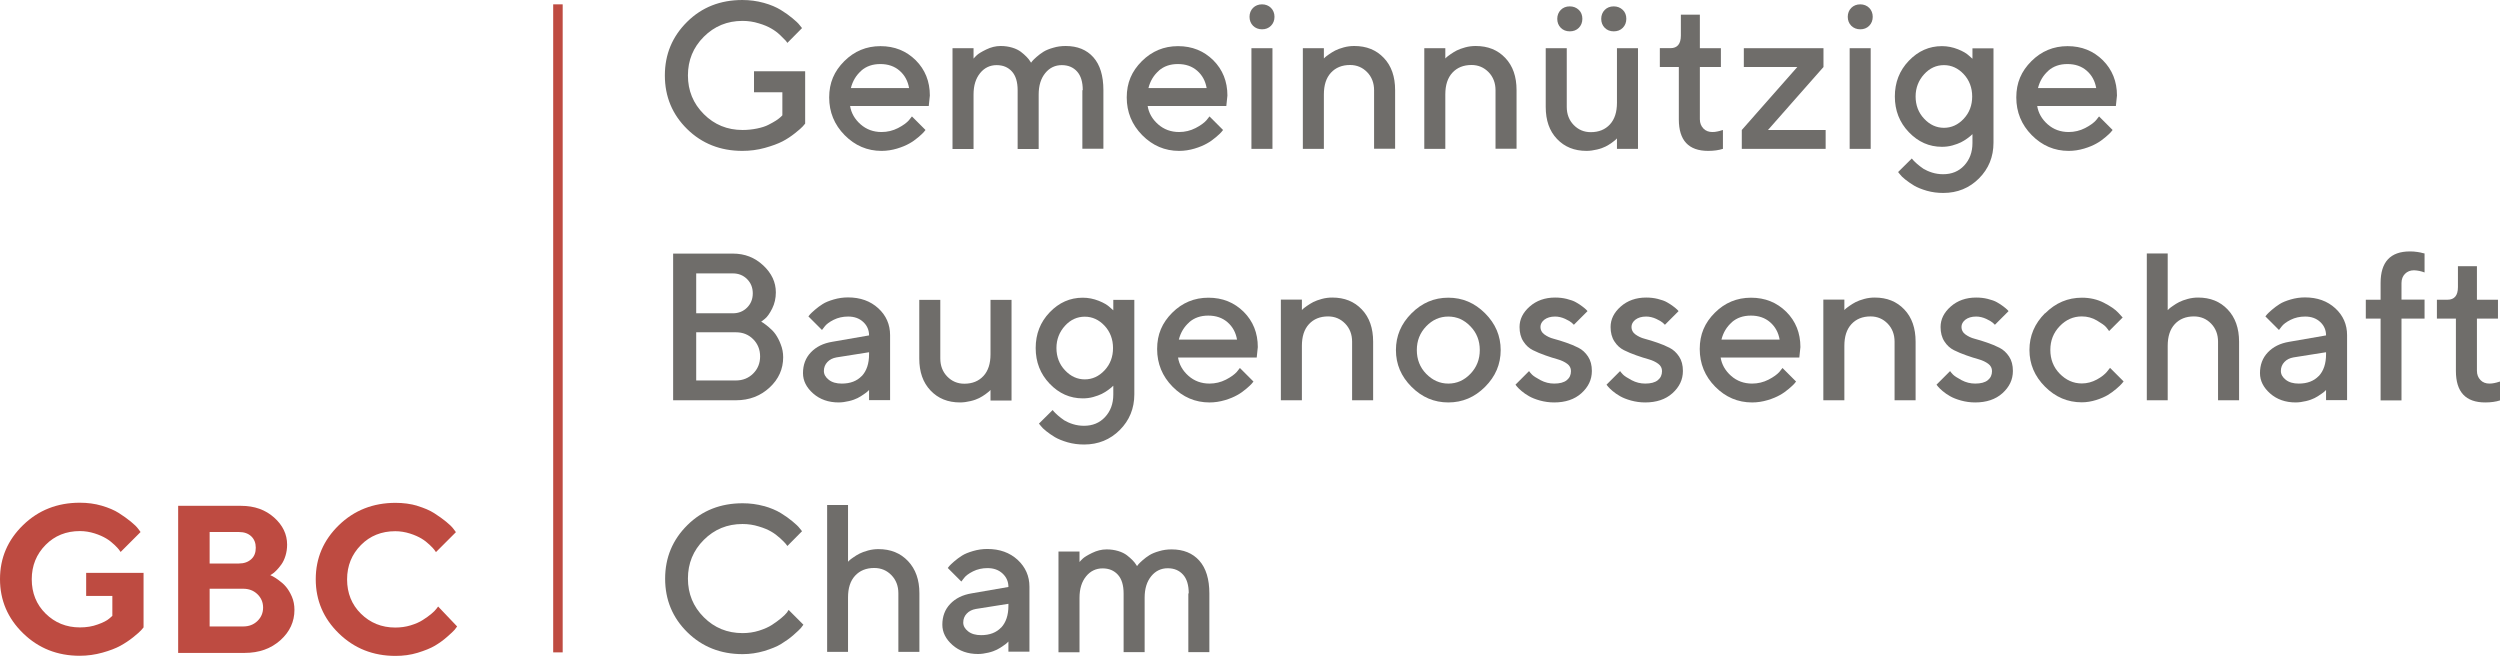 <?xml version="1.0" encoding="UTF-8"?><svg id="Ebene_1" xmlns="http://www.w3.org/2000/svg" viewBox="0 0 184.25 48.33"><defs><style>.cls-1{fill:#be4b41;}.cls-2{fill:#6f6d6a;}</style></defs><rect class="cls-1" x="40.77" y=".32" width=".7" height="47.76"/><g><path class="cls-2" d="M59.34,5.25v3.86c-.04,.05-.1,.12-.18,.21-.08,.09-.27,.26-.56,.49s-.6,.44-.93,.61-.76,.33-1.3,.48-1.09,.22-1.66,.22c-1.62,0-2.98-.54-4.07-1.61s-1.64-2.39-1.64-3.95,.55-2.87,1.64-3.95,2.45-1.61,4.07-1.61c.55,0,1.07,.07,1.58,.21s.92,.32,1.25,.52,.62,.41,.86,.61,.43,.37,.54,.52l.17,.21-1.08,1.09s-.07-.1-.13-.17c-.06-.07-.19-.2-.4-.4s-.43-.36-.66-.49c-.24-.14-.54-.27-.92-.38-.38-.12-.78-.18-1.2-.18-1.12,0-2.07,.39-2.85,1.17s-1.17,1.73-1.17,2.85,.39,2.07,1.17,2.85,1.73,1.17,2.86,1.17c.37,0,.73-.04,1.07-.11,.34-.07,.62-.16,.83-.27,.22-.11,.41-.22,.57-.32,.16-.11,.28-.2,.35-.27l.11-.11v-1.7h-2.09v-1.55h3.79Z"/><path class="cls-2" d="M62.65,7.8c.08,.52,.34,.98,.77,1.36s.95,.57,1.55,.57c.43,0,.84-.1,1.21-.29s.64-.39,.8-.57l.23-.29,1,1s-.08,.1-.14,.17c-.06,.07-.2,.2-.4,.37s-.42,.33-.66,.46c-.23,.13-.53,.26-.9,.37s-.75,.17-1.14,.17c-1.05,0-1.96-.39-2.72-1.16-.76-.77-1.14-1.7-1.14-2.78s.37-1.93,1.11-2.67c.74-.74,1.63-1.11,2.67-1.11s1.9,.35,2.6,1.04c.69,.69,1.04,1.56,1.04,2.6l-.08,.77h-5.79Zm.83-2.59c-.38,.33-.64,.76-.77,1.28h4.29c-.09-.52-.32-.95-.7-1.28-.38-.33-.85-.49-1.42-.49s-1.03,.16-1.41,.49Z"/><path class="cls-2" d="M79.8,6.65c0-.61-.14-1.07-.42-1.38-.28-.31-.65-.47-1.13-.47s-.89,.19-1.21,.58-.49,.91-.49,1.59v4.01h-1.55V6.65c0-.61-.14-1.07-.42-1.38-.28-.31-.65-.47-1.13-.47s-.89,.19-1.21,.58-.49,.91-.49,1.59v4.01h-1.55V3.55h1.55v.77c.06-.07,.14-.16,.25-.26,.11-.1,.33-.24,.68-.41s.7-.26,1.07-.26c.3,0,.58,.04,.85,.12s.48,.19,.64,.31c.16,.12,.3,.25,.42,.37s.2,.23,.25,.31l.08,.12s.05-.07,.1-.13,.15-.16,.31-.3,.33-.27,.51-.38c.18-.11,.42-.21,.71-.29,.29-.09,.6-.13,.92-.13,.87,0,1.55,.28,2.04,.83s.74,1.36,.74,2.42v4.32h-1.55V6.65Z"/><path class="cls-2" d="M84.58,7.8c.08,.52,.34,.98,.77,1.36s.95,.57,1.55,.57c.43,0,.84-.1,1.21-.29s.64-.39,.8-.57l.23-.29,1,1s-.08,.1-.14,.17c-.06,.07-.2,.2-.4,.37s-.42,.33-.66,.46c-.23,.13-.53,.26-.9,.37s-.75,.17-1.14,.17c-1.05,0-1.96-.39-2.72-1.16-.76-.77-1.14-1.7-1.14-2.78s.37-1.93,1.11-2.67c.74-.74,1.63-1.11,2.67-1.11s1.9,.35,2.6,1.04c.69,.69,1.04,1.56,1.04,2.6l-.08,.77h-5.79Zm.83-2.59c-.38,.33-.64,.76-.77,1.28h4.29c-.09-.52-.32-.95-.7-1.28-.38-.33-.85-.49-1.42-.49s-1.03,.16-1.41,.49Z"/><path class="cls-2" d="M93.67,1.9c-.18,.18-.4,.26-.66,.26s-.49-.09-.66-.26-.26-.4-.26-.66,.09-.49,.26-.66,.4-.26,.66-.26,.49,.09,.66,.26,.26,.4,.26,.66-.09,.49-.26,.66Zm.11,9.07h-1.55V3.55h1.55v7.42Z"/><path class="cls-2" d="M97.56,4.32l.1-.1s.14-.12,.29-.22c.15-.1,.3-.2,.46-.28s.37-.16,.63-.23,.51-.1,.77-.1c.9,0,1.62,.29,2.18,.88s.83,1.38,.83,2.37v4.32h-1.55V6.65c0-.53-.17-.98-.51-1.33s-.76-.53-1.26-.53c-.59,0-1.06,.19-1.41,.57-.35,.38-.52,.91-.52,1.6v4.01h-1.55V3.55h1.55v.77Z"/><path class="cls-2" d="M106.51,4.32l.1-.1s.14-.12,.29-.22c.15-.1,.3-.2,.46-.28s.37-.16,.63-.23,.51-.1,.77-.1c.9,0,1.62,.29,2.18,.88s.83,1.38,.83,2.37v4.32h-1.55V6.65c0-.53-.17-.98-.51-1.33s-.76-.53-1.26-.53c-.59,0-1.06,.19-1.41,.57-.35,.38-.52,.91-.52,1.6v4.01h-1.55V3.55h1.55v.77Z"/><path class="cls-2" d="M119.17,10.2l-.1,.1s-.14,.12-.28,.22c-.14,.1-.3,.2-.46,.28s-.37,.16-.63,.22-.51,.1-.77,.1c-.9,0-1.62-.29-2.18-.88-.56-.59-.83-1.37-.83-2.36V3.55h1.55V7.88c0,.53,.17,.98,.51,1.33s.76,.53,1.26,.53c.59,0,1.06-.19,1.41-.57,.35-.38,.52-.91,.52-1.6V3.55h1.55v7.42h-1.55v-.77Zm-2.81-8.15c-.18,.18-.4,.26-.67,.26s-.49-.09-.66-.26-.26-.4-.26-.66,.09-.49,.26-.66,.39-.26,.66-.26,.49,.09,.67,.26,.26,.4,.26,.66-.09,.49-.26,.66Zm3.24,0c-.18,.18-.4,.26-.67,.26s-.49-.09-.66-.26-.26-.4-.26-.66,.09-.49,.26-.66,.39-.26,.66-.26,.49,.09,.67,.26,.26,.4,.26,.66-.09,.49-.26,.66Z"/><path class="cls-2" d="M123.89,1.08h1.39V3.55h1.55v1.39h-1.55v3.85c0,.28,.09,.5,.26,.68s.4,.26,.66,.26c.12,0,.24-.01,.37-.04s.23-.05,.3-.08l.11-.03v1.39c-.31,.1-.67,.15-1.09,.15-1.44,0-2.16-.77-2.16-2.32v-3.86h-1.4v-1.39h.78c.51,0,.77-.31,.77-.93V1.08Z"/><path class="cls-2" d="M134.39,4.94l-4.09,4.64h4.25v1.39h-6.18v-1.39l4.09-4.64h-3.94v-1.39h5.87v1.39Z"/><path class="cls-2" d="M137.76,1.9c-.18,.18-.4,.26-.66,.26s-.49-.09-.66-.26-.26-.4-.26-.66,.09-.49,.26-.66,.4-.26,.66-.26,.49,.09,.66,.26,.26,.4,.26,.66-.09,.49-.26,.66Zm.11,9.07h-1.55V3.55h1.55v7.42Z"/><path class="cls-2" d="M145.36,9.89l-.1,.1s-.14,.12-.28,.22c-.14,.1-.3,.2-.46,.28-.17,.08-.37,.16-.63,.23-.25,.07-.51,.1-.77,.1-.94,0-1.75-.36-2.44-1.08-.69-.72-1.03-1.6-1.03-2.63s.34-1.91,1.03-2.63c.69-.72,1.5-1.08,2.44-1.08,.41,0,.8,.08,1.18,.23s.64,.31,.81,.47l.26,.23v-.77h1.55v6.96c0,1.04-.36,1.92-1.07,2.63s-1.59,1.07-2.63,1.07c-.42,0-.82-.05-1.21-.16-.38-.11-.7-.24-.94-.38-.25-.15-.46-.3-.65-.45s-.32-.28-.4-.39l-.13-.16,1.01-1s.05,.07,.1,.12,.14,.15,.29,.28c.15,.13,.31,.25,.47,.36,.17,.1,.38,.2,.64,.28,.26,.08,.53,.12,.81,.12,.63,0,1.15-.21,1.55-.64s.61-.98,.61-1.66v-.63Zm-3.55-1.14c.42,.45,.91,.67,1.46,.67s1.04-.22,1.46-.67,.62-1,.62-1.64-.21-1.2-.62-1.64-.9-.67-1.46-.67-1.05,.22-1.46,.67-.63,1-.63,1.64,.21,1.2,.63,1.64Z"/><path class="cls-2" d="M150.14,7.8c.08,.52,.34,.98,.77,1.36s.95,.57,1.55,.57c.43,0,.84-.1,1.21-.29s.64-.39,.8-.57l.23-.29,1,1s-.08,.1-.14,.17c-.06,.07-.2,.2-.4,.37s-.42,.33-.66,.46c-.23,.13-.53,.26-.9,.37s-.75,.17-1.14,.17c-1.05,0-1.96-.39-2.72-1.16-.76-.77-1.14-1.7-1.14-2.78s.37-1.93,1.11-2.67c.74-.74,1.63-1.11,2.67-1.11s1.9,.35,2.6,1.04c.69,.69,1.04,1.56,1.04,2.6l-.08,.77h-5.79Zm.83-2.59c-.38,.33-.64,.76-.77,1.28h4.29c-.09-.52-.32-.95-.7-1.28-.38-.33-.85-.49-1.42-.49s-1.03,.16-1.41,.49Z"/><path class="cls-2" d="M49.61,29.51v-10.82h4.4c.88,0,1.62,.29,2.24,.87s.93,1.24,.93,1.99c0,.43-.09,.83-.27,1.19s-.36,.61-.53,.75l-.28,.22s.1,.05,.17,.1c.07,.05,.21,.15,.4,.31s.36,.33,.49,.52,.27,.44,.38,.74c.12,.3,.18,.62,.18,.95,0,.86-.33,1.61-1,2.23s-1.49,.94-2.48,.94h-4.63Zm1.7-9.35v2.93h2.7c.42,0,.77-.14,1.05-.42s.42-.63,.42-1.05-.14-.77-.42-1.05-.63-.42-1.05-.42h-2.7Zm2.93,7.88c.5,0,.93-.17,1.27-.51s.51-.76,.51-1.26-.17-.93-.51-1.27-.76-.51-1.27-.51h-2.93v3.55h2.93Z"/><path class="cls-2" d="M64.05,29.51v-.77s-.05,.05-.1,.1-.14,.12-.29,.22c-.14,.1-.3,.2-.46,.28s-.37,.16-.63,.22-.51,.1-.76,.1c-.75,0-1.38-.22-1.88-.66s-.75-.94-.75-1.5c0-.61,.19-1.12,.58-1.53s.91-.67,1.58-.78l2.71-.47c0-.39-.14-.72-.43-.99s-.66-.4-1.11-.4c-.39,0-.75,.08-1.07,.24-.32,.16-.54,.33-.66,.49l-.2,.26-1-1s.07-.09,.12-.15c.05-.06,.17-.17,.35-.33,.18-.16,.38-.3,.58-.43s.48-.24,.82-.34c.34-.1,.69-.15,1.05-.15,.91,0,1.65,.27,2.23,.8,.58,.53,.87,1.2,.87,1.98v4.79h-1.55Zm-.53-1.8c.35-.38,.53-.91,.53-1.6v-.15l-2.4,.38c-.28,.05-.5,.16-.67,.34s-.26,.4-.26,.66c0,.25,.12,.46,.36,.65s.56,.28,.96,.28c.63,0,1.12-.19,1.47-.56Z"/><path class="cls-2" d="M73,28.74l-.1,.1s-.14,.12-.28,.22c-.14,.1-.3,.2-.46,.28s-.37,.16-.63,.22-.51,.1-.77,.1c-.9,0-1.62-.29-2.18-.88-.56-.59-.83-1.37-.83-2.36v-4.32h1.55v4.32c0,.53,.17,.98,.51,1.33s.76,.53,1.26,.53c.59,0,1.06-.19,1.41-.57,.35-.38,.52-.91,.52-1.6v-4.01h1.55v7.42h-1.55v-.77Z"/><path class="cls-2" d="M82.04,28.43l-.1,.1s-.14,.12-.28,.22c-.14,.1-.3,.2-.46,.28-.17,.08-.37,.16-.63,.23-.25,.07-.51,.1-.77,.1-.94,0-1.75-.36-2.44-1.08-.69-.72-1.03-1.6-1.03-2.63s.34-1.91,1.03-2.63c.69-.72,1.5-1.08,2.44-1.08,.41,0,.8,.08,1.18,.23s.64,.31,.81,.47l.26,.23v-.77h1.55v6.96c0,1.04-.36,1.92-1.07,2.63s-1.59,1.07-2.63,1.07c-.42,0-.82-.05-1.21-.16-.38-.11-.7-.24-.94-.38-.25-.15-.46-.3-.65-.45s-.32-.28-.4-.39l-.13-.16,1.01-1s.05,.07,.1,.12,.14,.15,.29,.28c.15,.13,.31,.25,.47,.36,.17,.1,.38,.2,.64,.28,.26,.08,.53,.12,.81,.12,.63,0,1.15-.21,1.55-.64s.61-.98,.61-1.66v-.63Zm-3.55-1.14c.42,.45,.91,.67,1.46,.67s1.04-.22,1.46-.67,.62-1,.62-1.64-.21-1.2-.62-1.64-.9-.67-1.46-.67-1.05,.22-1.46,.67-.63,1-.63,1.64,.21,1.2,.63,1.64Z"/><path class="cls-2" d="M86.82,26.34c.08,.52,.34,.98,.77,1.36s.95,.57,1.55,.57c.43,0,.84-.1,1.21-.29s.64-.39,.8-.57l.23-.29,1,1s-.08,.1-.14,.17c-.06,.07-.2,.2-.4,.37s-.42,.33-.66,.46c-.23,.13-.53,.26-.9,.37s-.75,.17-1.14,.17c-1.05,0-1.96-.39-2.72-1.16-.76-.77-1.14-1.7-1.14-2.78s.37-1.93,1.11-2.67c.74-.74,1.63-1.11,2.67-1.11s1.9,.35,2.6,1.04c.69,.69,1.04,1.56,1.04,2.6l-.08,.77h-5.79Zm.83-2.59c-.38,.33-.64,.76-.77,1.28h4.29c-.09-.52-.32-.95-.7-1.28-.38-.33-.85-.49-1.42-.49s-1.03,.16-1.41,.49Z"/><path class="cls-2" d="M95.94,22.86l.1-.1s.14-.12,.29-.22c.15-.1,.3-.2,.46-.28s.37-.16,.63-.23,.51-.1,.77-.1c.9,0,1.62,.29,2.18,.88s.83,1.38,.83,2.37v4.32h-1.55v-4.32c0-.53-.17-.98-.51-1.33s-.76-.53-1.26-.53c-.59,0-1.06,.19-1.41,.57-.35,.38-.52,.91-.52,1.6v4.01h-1.55v-7.42h1.55v.77Z"/><path class="cls-2" d="M104.03,23.09c.77-.77,1.67-1.15,2.71-1.15s1.94,.38,2.71,1.15,1.15,1.67,1.15,2.71-.38,1.94-1.15,2.71c-.77,.77-1.67,1.15-2.71,1.15s-1.94-.38-2.71-1.15c-.77-.77-1.15-1.67-1.15-2.71s.38-1.94,1.15-2.71Zm4.34,.96c-.46-.48-1-.72-1.63-.72s-1.17,.24-1.63,.72-.69,1.06-.69,1.75,.23,1.28,.69,1.75,1,.72,1.63,.72,1.17-.24,1.63-.72,.69-1.06,.69-1.75-.23-1.28-.69-1.75Z"/><path class="cls-2" d="M116.01,23.95s-.1-.1-.18-.17c-.08-.07-.24-.17-.48-.28s-.49-.17-.74-.17c-.33,0-.59,.08-.79,.23-.19,.15-.29,.33-.29,.54s.09,.4,.28,.54,.42,.26,.7,.33,.58,.17,.91,.28,.63,.24,.91,.38,.52,.36,.71,.65,.28,.64,.28,1.06c0,.64-.26,1.18-.77,1.64s-1.19,.68-2.01,.68c-.36,0-.71-.05-1.04-.14s-.6-.2-.81-.32-.4-.25-.55-.38-.27-.24-.34-.33l-.11-.14,1-1c.05,.07,.12,.16,.22,.26s.31,.24,.63,.41c.32,.17,.66,.25,1,.25,.41,0,.72-.08,.93-.25,.21-.17,.31-.39,.31-.67,0-.22-.09-.4-.28-.54-.19-.14-.42-.25-.7-.33-.28-.08-.58-.17-.91-.29-.32-.11-.63-.24-.91-.38-.28-.14-.52-.35-.71-.65-.19-.29-.28-.65-.28-1.06,0-.57,.25-1.07,.75-1.51s1.13-.66,1.87-.66c.3,0,.58,.03,.86,.1,.28,.07,.51,.15,.68,.25,.18,.1,.33,.2,.46,.3,.13,.1,.23,.18,.29,.24l.1,.11-1,1Z"/><path class="cls-2" d="M122.72,23.95s-.1-.1-.18-.17c-.08-.07-.24-.17-.48-.28s-.49-.17-.74-.17c-.33,0-.59,.08-.79,.23-.19,.15-.29,.33-.29,.54s.09,.4,.28,.54,.42,.26,.7,.33,.58,.17,.91,.28,.63,.24,.91,.38,.52,.36,.71,.65,.28,.64,.28,1.06c0,.64-.26,1.18-.77,1.64s-1.19,.68-2.01,.68c-.36,0-.71-.05-1.04-.14s-.6-.2-.81-.32-.4-.25-.55-.38-.27-.24-.34-.33l-.11-.14,1-1c.05,.07,.12,.16,.22,.26s.31,.24,.63,.41c.32,.17,.66,.25,1,.25,.41,0,.72-.08,.93-.25,.21-.17,.31-.39,.31-.67,0-.22-.09-.4-.28-.54-.19-.14-.42-.25-.7-.33-.28-.08-.58-.17-.91-.29-.32-.11-.63-.24-.91-.38-.28-.14-.52-.35-.71-.65-.19-.29-.28-.65-.28-1.06,0-.57,.25-1.07,.75-1.51s1.13-.66,1.87-.66c.3,0,.58,.03,.86,.1,.28,.07,.51,.15,.68,.25,.18,.1,.33,.2,.46,.3,.13,.1,.23,.18,.29,.24l.1,.11-1,1Z"/><path class="cls-2" d="M126.81,26.34c.08,.52,.34,.98,.77,1.36s.95,.57,1.55,.57c.43,0,.84-.1,1.21-.29s.64-.39,.8-.57l.23-.29,1,1s-.08,.1-.14,.17c-.06,.07-.2,.2-.4,.37s-.42,.33-.66,.46c-.23,.13-.53,.26-.9,.37s-.75,.17-1.14,.17c-1.05,0-1.96-.39-2.72-1.16-.76-.77-1.14-1.7-1.14-2.78s.37-1.93,1.11-2.67c.74-.74,1.63-1.11,2.67-1.11s1.9,.35,2.6,1.04c.69,.69,1.04,1.56,1.04,2.6l-.08,.77h-5.79Zm.83-2.59c-.38,.33-.64,.76-.77,1.28h4.29c-.09-.52-.32-.95-.7-1.28-.38-.33-.85-.49-1.42-.49s-1.03,.16-1.41,.49Z"/><path class="cls-2" d="M135.92,22.86l.1-.1s.14-.12,.29-.22c.15-.1,.3-.2,.46-.28s.37-.16,.63-.23,.51-.1,.77-.1c.9,0,1.62,.29,2.18,.88s.83,1.38,.83,2.37v4.32h-1.55v-4.32c0-.53-.17-.98-.51-1.33s-.76-.53-1.26-.53c-.59,0-1.06,.19-1.41,.57-.35,.38-.52,.91-.52,1.6v4.01h-1.55v-7.42h1.55v.77Z"/><path class="cls-2" d="M147.04,23.95s-.1-.1-.18-.17c-.08-.07-.24-.17-.48-.28s-.49-.17-.74-.17c-.33,0-.59,.08-.79,.23-.19,.15-.29,.33-.29,.54s.09,.4,.28,.54,.42,.26,.7,.33,.58,.17,.91,.28,.63,.24,.91,.38,.52,.36,.71,.65,.28,.64,.28,1.06c0,.64-.26,1.18-.77,1.64s-1.19,.68-2.01,.68c-.36,0-.71-.05-1.04-.14s-.6-.2-.81-.32-.4-.25-.55-.38-.27-.24-.34-.33l-.11-.14,1-1c.05,.07,.12,.16,.22,.26s.31,.24,.63,.41c.32,.17,.66,.25,1,.25,.41,0,.72-.08,.93-.25,.21-.17,.31-.39,.31-.67,0-.22-.09-.4-.28-.54-.19-.14-.42-.25-.7-.33-.28-.08-.58-.17-.91-.29-.32-.11-.63-.24-.91-.38-.28-.14-.52-.35-.71-.65-.19-.29-.28-.65-.28-1.06,0-.57,.25-1.07,.75-1.51s1.13-.66,1.87-.66c.3,0,.58,.03,.86,.1,.28,.07,.51,.15,.68,.25,.18,.1,.33,.2,.46,.3,.13,.1,.23,.18,.29,.24l.1,.11-1,1Z"/><path class="cls-2" d="M150.73,23.09c.77-.77,1.67-1.15,2.71-1.15,.58,0,1.12,.12,1.61,.37s.85,.5,1.07,.74l.32,.35-1,1c-.05-.08-.13-.18-.23-.3-.1-.12-.33-.28-.67-.48s-.71-.3-1.11-.3c-.63,0-1.17,.24-1.63,.72s-.69,1.06-.69,1.75,.23,1.28,.69,1.75,1,.72,1.63,.72c.39,0,.76-.1,1.11-.29s.59-.39,.74-.57l.23-.29,1,1s-.08,.1-.14,.17c-.06,.07-.19,.2-.39,.37s-.41,.33-.63,.46c-.22,.13-.51,.26-.86,.37s-.71,.17-1.06,.17c-1.04,0-1.94-.38-2.71-1.15-.77-.77-1.15-1.67-1.15-2.71s.38-1.94,1.15-2.71Z"/><path class="cls-2" d="M159.76,22.86s.05-.05,.1-.1,.14-.12,.29-.22c.14-.1,.3-.2,.46-.28s.37-.16,.63-.23,.51-.1,.76-.1c.9,0,1.62,.29,2.18,.88s.84,1.38,.84,2.37v4.32h-1.55v-4.32c0-.53-.17-.98-.51-1.33s-.76-.53-1.27-.53c-.59,0-1.06,.19-1.41,.57-.35,.38-.52,.91-.52,1.6v4.01h-1.54v-10.82h1.54v4.17Z"/><path class="cls-2" d="M171.43,29.51v-.77s-.05,.05-.1,.1-.14,.12-.29,.22c-.14,.1-.3,.2-.46,.28s-.37,.16-.63,.22-.51,.1-.76,.1c-.75,0-1.38-.22-1.88-.66s-.75-.94-.75-1.5c0-.61,.19-1.12,.58-1.53s.91-.67,1.58-.78l2.71-.47c0-.39-.14-.72-.43-.99s-.66-.4-1.11-.4c-.39,0-.75,.08-1.07,.24-.32,.16-.54,.33-.66,.49l-.2,.26-1-1s.07-.09,.12-.15c.05-.06,.17-.17,.35-.33,.18-.16,.38-.3,.58-.43s.48-.24,.82-.34c.34-.1,.69-.15,1.05-.15,.91,0,1.65,.27,2.23,.8,.58,.53,.87,1.2,.87,1.98v4.79h-1.55Zm-.53-1.8c.35-.38,.53-.91,.53-1.6v-.15l-2.4,.38c-.28,.05-.5,.16-.67,.34s-.26,.4-.26,.66c0,.25,.12,.46,.36,.65s.56,.28,.96,.28c.63,0,1.12-.19,1.47-.56Z"/><path class="cls-2" d="M178.69,23.48h-1.7v6.03h-1.54v-6.03h-1.09v-1.39h1.09v-1.24c0-1.54,.72-2.32,2.16-2.32,.19,0,.37,.01,.55,.04s.31,.05,.39,.08l.14,.03v1.4c-.26-.1-.52-.15-.78-.16-.27,0-.49,.09-.66,.26s-.26,.4-.26,.68v1.22h1.7v1.39Z"/><path class="cls-2" d="M181.16,19.62h1.39v2.47h1.55v1.39h-1.55v3.85c0,.28,.09,.5,.26,.68s.4,.26,.66,.26c.12,0,.24-.01,.37-.04s.23-.05,.3-.08l.11-.03v1.39c-.31,.1-.67,.15-1.09,.15-1.44,0-2.16-.77-2.16-2.32v-3.86h-1.4v-1.39h.78c.51,0,.77-.31,.77-.93v-1.55Z"/><path class="cls-2" d="M56.29,37.29c.5,.14,.92,.32,1.25,.52s.62,.41,.86,.61,.43,.37,.54,.52l.17,.21-1.08,1.09s-.07-.1-.13-.17c-.06-.07-.19-.21-.4-.4s-.43-.36-.66-.49c-.24-.14-.54-.27-.92-.38-.38-.12-.78-.18-1.2-.18-1.12,0-2.07,.39-2.85,1.17s-1.17,1.73-1.17,2.85,.39,2.07,1.17,2.85,1.73,1.17,2.86,1.17c.42,0,.83-.06,1.21-.18,.38-.12,.7-.26,.96-.43s.48-.33,.67-.49c.19-.16,.34-.3,.43-.42l.12-.19,1.09,1.09c-.04,.06-.1,.14-.18,.24s-.27,.27-.55,.52-.59,.46-.91,.66-.74,.36-1.25,.52c-.52,.15-1.04,.23-1.59,.23-1.62,0-2.98-.54-4.07-1.61s-1.64-2.39-1.64-3.95,.55-2.87,1.64-3.95,2.45-1.61,4.07-1.61c.55,0,1.07,.07,1.58,.21Z"/><path class="cls-2" d="M62.5,41.4s.05-.05,.1-.1,.14-.12,.29-.22c.14-.1,.3-.2,.46-.28s.37-.16,.63-.23,.51-.1,.76-.1c.9,0,1.62,.29,2.18,.88s.84,1.38,.84,2.37v4.32h-1.55v-4.32c0-.53-.17-.98-.51-1.33s-.76-.53-1.27-.53c-.59,0-1.06,.19-1.41,.57-.35,.38-.52,.91-.52,1.6v4.01h-1.54v-10.82h1.54v4.17Z"/><path class="cls-2" d="M74.32,48.05v-.77s-.05,.05-.1,.1-.14,.12-.29,.22c-.14,.1-.3,.2-.46,.28s-.37,.16-.63,.22-.51,.1-.76,.1c-.75,0-1.38-.22-1.88-.66s-.75-.94-.75-1.5c0-.61,.19-1.12,.58-1.53s.91-.67,1.58-.78l2.71-.47c0-.39-.14-.72-.43-.99s-.66-.4-1.11-.4c-.39,0-.75,.08-1.07,.24-.32,.16-.54,.33-.66,.49l-.2,.26-1-1s.07-.09,.12-.15c.05-.06,.17-.17,.35-.33,.18-.16,.38-.3,.58-.43s.48-.24,.82-.34c.34-.1,.69-.15,1.05-.15,.91,0,1.65,.27,2.23,.8,.58,.54,.87,1.2,.87,1.98v4.79h-1.55Zm-.53-1.8c.35-.38,.53-.91,.53-1.6v-.15l-2.4,.38c-.28,.05-.5,.16-.67,.34s-.26,.4-.26,.66c0,.25,.12,.46,.36,.65s.56,.28,.96,.28c.63,0,1.12-.19,1.47-.56Z"/><path class="cls-2" d="M87.61,43.73c0-.61-.14-1.07-.42-1.38-.28-.31-.65-.47-1.13-.47s-.89,.19-1.21,.58-.49,.91-.49,1.59v4.01h-1.55v-4.32c0-.61-.14-1.07-.42-1.38-.28-.31-.65-.47-1.13-.47s-.89,.19-1.21,.58-.49,.91-.49,1.59v4.01h-1.55v-7.42h1.55v.77c.06-.07,.14-.16,.25-.26,.11-.1,.33-.24,.68-.41s.7-.26,1.07-.26c.3,0,.58,.04,.85,.12s.48,.19,.64,.31c.16,.12,.3,.25,.42,.37s.2,.23,.25,.31l.08,.12s.05-.07,.1-.13,.15-.16,.31-.3,.33-.27,.51-.38c.18-.11,.42-.21,.71-.29,.29-.09,.6-.13,.92-.13,.87,0,1.55,.28,2.04,.83s.74,1.36,.74,2.42v4.32h-1.55v-4.32Z"/></g><g><path class="cls-1" d="M10.58,42.23v4.01c-.04,.05-.1,.12-.19,.22-.09,.1-.28,.27-.58,.51-.3,.24-.62,.45-.95,.63-.33,.18-.77,.35-1.31,.5s-1.1,.23-1.67,.23c-1.65,0-3.04-.55-4.18-1.66-1.13-1.1-1.7-2.43-1.7-3.99s.57-2.88,1.7-3.98,2.53-1.65,4.18-1.65c.57,0,1.11,.07,1.62,.22,.51,.15,.93,.33,1.26,.54s.62,.42,.88,.63,.44,.39,.55,.54l.17,.23-1.47,1.47s-.07-.1-.12-.17c-.05-.07-.17-.2-.35-.37s-.38-.33-.6-.46c-.22-.13-.5-.26-.85-.37-.35-.11-.71-.17-1.08-.17-1.01,0-1.86,.34-2.53,1.02s-1.02,1.52-1.02,2.53,.34,1.86,1.02,2.53,1.52,1.02,2.53,1.02c.48,0,.92-.07,1.32-.22,.4-.14,.68-.29,.84-.43l.23-.2v-1.47h-1.93v-1.7h4.25Z"/><path class="cls-1" d="M13.13,48.1v-10.82h4.64c.98,0,1.79,.29,2.43,.86s.96,1.24,.96,2c0,.29-.04,.56-.12,.82-.08,.26-.18,.47-.31,.65s-.25,.32-.37,.44c-.12,.12-.22,.21-.31,.26l-.13,.08c.05,.02,.11,.05,.19,.09,.08,.04,.22,.13,.43,.28,.21,.15,.39,.31,.54,.49s.3,.42,.43,.72c.13,.3,.19,.63,.19,.98,0,.86-.34,1.61-1.03,2.23s-1.57,.94-2.64,.94h-4.9Zm2.32-8.89v2.32h2.16c.38,0,.68-.11,.91-.32s.33-.49,.33-.84-.11-.63-.33-.84-.52-.32-.91-.32h-2.16Zm2.47,6.96c.42,0,.77-.13,1.05-.4s.42-.6,.42-.99-.14-.72-.42-.99c-.28-.27-.63-.4-1.05-.4h-2.47v2.78h2.47Z"/><path class="cls-1" d="M30.74,37.28c.51,.15,.93,.33,1.26,.54s.62,.42,.88,.63,.44,.39,.55,.54l.17,.23-1.47,1.47s-.07-.1-.12-.17c-.05-.07-.17-.2-.35-.37s-.38-.33-.6-.46c-.22-.13-.5-.26-.85-.37-.35-.11-.71-.17-1.08-.17-1.01,0-1.86,.34-2.53,1.02s-1.02,1.52-1.02,2.53,.34,1.86,1.02,2.53,1.52,1.02,2.53,1.02c.39,0,.77-.05,1.13-.16,.36-.11,.66-.24,.89-.39,.24-.15,.45-.3,.63-.45s.31-.28,.39-.39l.12-.16,1.4,1.47c-.04,.06-.1,.14-.18,.24-.08,.1-.27,.27-.55,.52-.28,.25-.59,.47-.91,.66-.32,.19-.75,.36-1.27,.52s-1.07,.23-1.63,.23c-1.65,0-3.04-.55-4.18-1.66-1.13-1.1-1.7-2.43-1.7-3.99s.57-2.88,1.7-3.98,2.53-1.65,4.18-1.65c.57,0,1.11,.07,1.62,.22Z"/></g></svg>